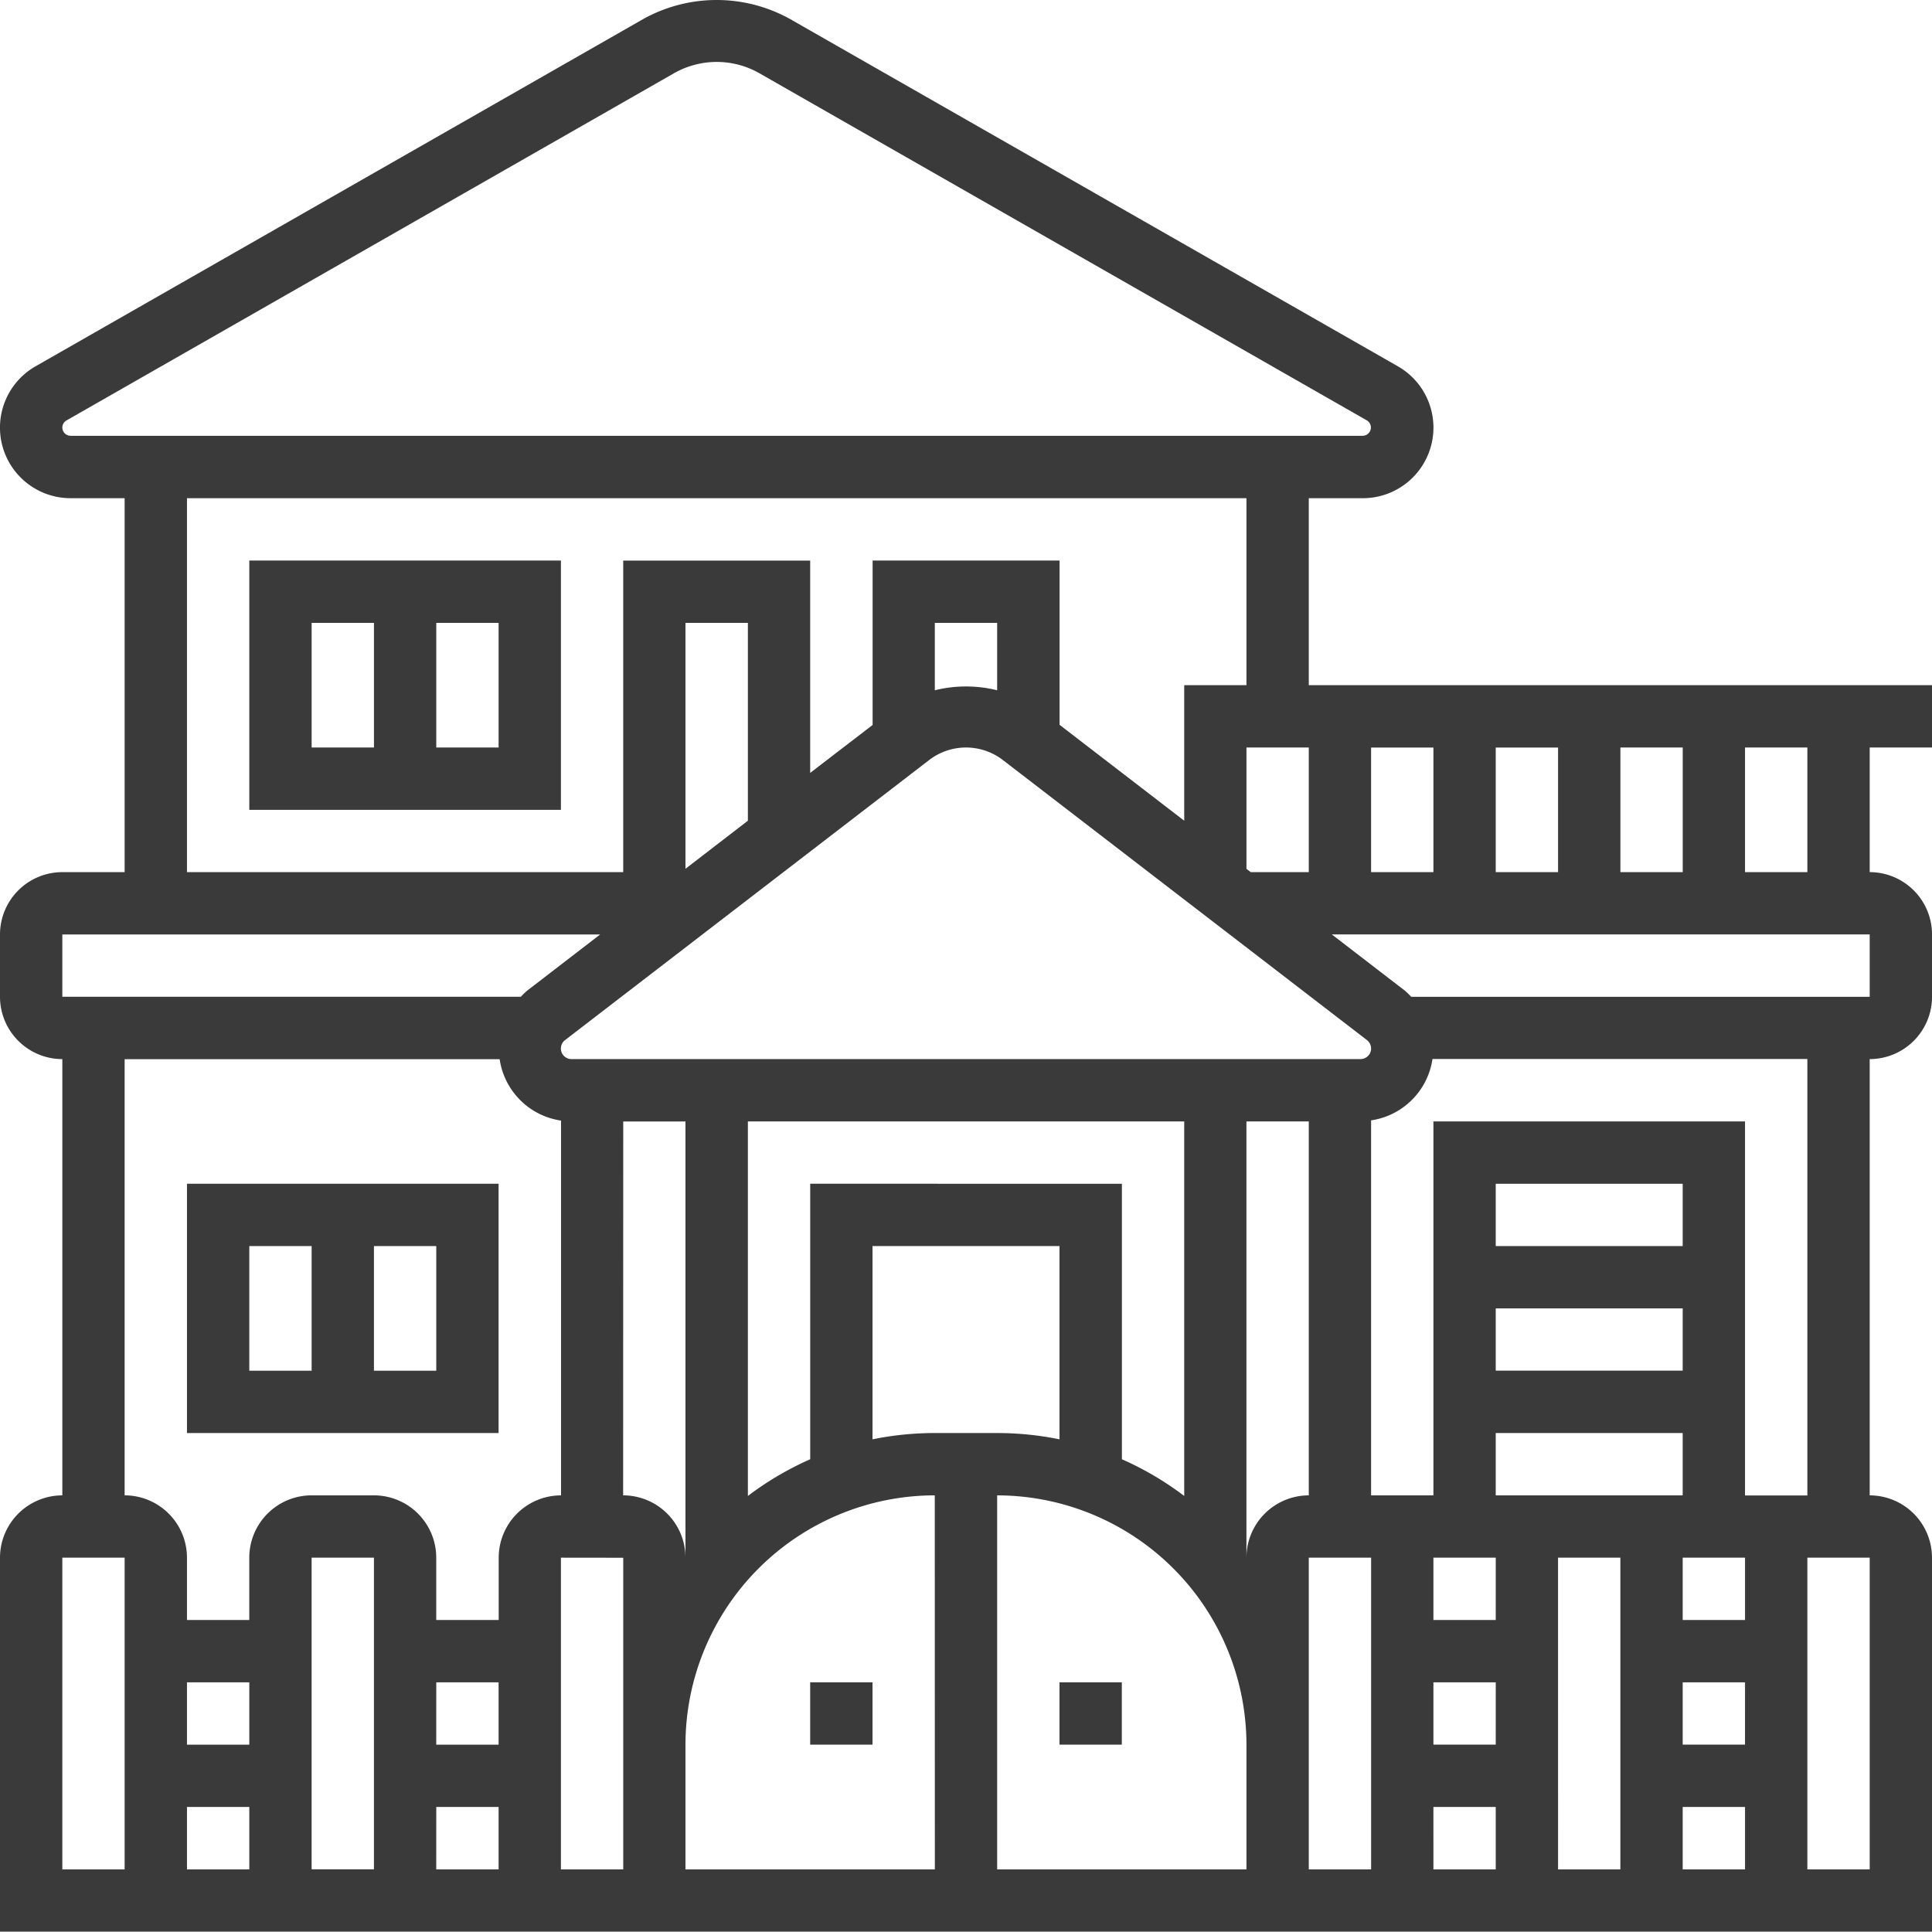 <svg id="property" xmlns="http://www.w3.org/2000/svg" width="75.536" height="75.521" viewBox="0 0 75.536 75.521">
  <path id="Path_153" data-name="Path 153" d="M35,55h2.437v2.437H35Z" transform="translate(6.423 10.774)" fill="#3a3a3a"/>
  <path id="Path_154" data-name="Path 154" d="M27,55h2.437v2.437H27Z" transform="translate(4.676 10.774)" fill="#3a3a3a"/>
  <path id="Path_155" data-name="Path 155" d="M19.183,39H7v9.747H19.183ZM9.437,41.437h2.437V46.31H9.437Zm7.31,4.873H14.31V41.437h2.437Z" transform="translate(0.31 7.281)" fill="#3a3a3a"/>
  <path id="Path_156" data-name="Path 156" d="M76.536,30.237V27.8H52.17V20.49h2.113a2.76,2.76,0,0,0,1.369-5.157L31.9,1.762a5.906,5.906,0,0,0-5.761,0L2.391,15.333A2.76,2.76,0,0,0,3.761,20.49H5.873V35.11H3.437A2.439,2.439,0,0,0,1,37.547v2.437A2.439,2.439,0,0,0,3.437,42.42V59.477A2.439,2.439,0,0,0,1,61.913v14.62H76.536V61.913A2.439,2.439,0,0,0,74.1,59.477V42.42a2.439,2.439,0,0,0,2.437-2.437V37.547A2.439,2.439,0,0,0,74.1,35.11V30.237ZM64.353,35.11V30.237h2.437V35.11ZM59.479,69.223H57.043V66.787h2.437Zm0-4.873H57.043V61.913h2.437Zm-2.437,7.31h2.437V74.1H57.043Zm4.873-9.747h2.437V74.1H61.916Zm7.31,7.31H66.789V66.787h2.437ZM66.789,71.66h2.437V74.1H66.789Zm2.437-7.31H66.789V61.913h2.437ZM66.789,49.73h-7.31V47.294h7.31Zm-7.31,2.437h7.31V54.6h-7.31Zm0,4.873h7.31v2.437h-7.31Zm-9.747,4.873V44.857H52.17v14.62A2.439,2.439,0,0,0,49.733,61.913ZM37.55,74.1H27.8V69.223a9.758,9.758,0,0,1,9.747-9.747ZM8.31,66.787h2.437v2.437H8.31Zm7.31,7.31H13.183V61.913H15.62Zm2.437-7.31h2.437v2.437H18.056Zm0,4.873h2.437V74.1H18.056Zm7.31-26.8H27.8V61.913a2.439,2.439,0,0,0-2.437-2.437Zm0,17.056V74.1H22.93V61.913ZM37.55,57.04a12.163,12.163,0,0,0-2.437.246V49.73h7.31v7.556a12.163,12.163,0,0,0-2.437-.246Zm-4.873-9.747V58.065A12.173,12.173,0,0,0,30.24,59.5V44.857H47.3V59.5a12.116,12.116,0,0,0-2.437-1.435V47.294ZM54.192,42.42H23.344a.414.414,0,0,1-.252-.743l14.236-10.95a2.364,2.364,0,0,1,2.881,0L54.444,41.676a.423.423,0,0,1,.162.33A.415.415,0,0,1,54.192,42.42ZM30.24,33.1,27.8,34.979V25.364H30.24ZM39.986,28a5.057,5.057,0,0,0-2.437,0V25.364h2.437Zm9.747,6.982V30.237H52.17V35.11H49.9Zm4.873-4.742h2.437V35.11H54.606Zm4.873,0h2.437V35.11H59.479ZM3.437,17.73a.322.322,0,0,1,.163-.28L27.35,3.877a3.372,3.372,0,0,1,3.343,0L54.444,17.45a.324.324,0,0,1-.162.6H3.761a.324.324,0,0,1-.324-.324ZM8.31,20.49H49.733V27.8H47.3v5.3l-4.873-3.749V22.927h-7.31v6.429L32.676,31.23v-8.3h-7.31V35.11H8.31ZM3.437,37.547H24.465l-2.859,2.2a2.776,2.776,0,0,0-.242.236H3.437ZM5.873,74.1H3.437V61.913H5.873Zm0-31.676H20.535a2.842,2.842,0,0,0,2.4,2.4V59.477a2.439,2.439,0,0,0-2.437,2.437V64.35H18.056V61.913a2.439,2.439,0,0,0-2.437-2.437H13.183a2.439,2.439,0,0,0-2.437,2.437V64.35H8.31V61.913a2.439,2.439,0,0,0-2.437-2.437ZM8.31,71.66h2.437V74.1H8.31ZM49.733,74.1H39.986V59.477a9.758,9.758,0,0,1,9.747,9.747ZM52.17,61.913h2.437V74.1H52.17ZM74.1,74.1H71.663V61.913H74.1Zm-2.437-14.62H69.226V44.857H57.043v14.62H54.606V44.815a2.84,2.84,0,0,0,2.4-2.4H71.663ZM74.1,39.984H56.174a2.64,2.64,0,0,0-.244-.238l-2.859-2.2H74.1ZM71.663,35.11H69.226V30.237h2.437Z" transform="translate(-1 -1.012)" fill="#3a3a3a"/>
  <path id="Path_157" data-name="Path 157" d="M9,19v9.747H21.183V19Zm2.437,2.437h2.437V26.31H11.437Zm7.31,4.873H16.31V21.437h2.437Z" transform="translate(0.747 2.915)" fill="#3a3a3a"/>
</svg>
